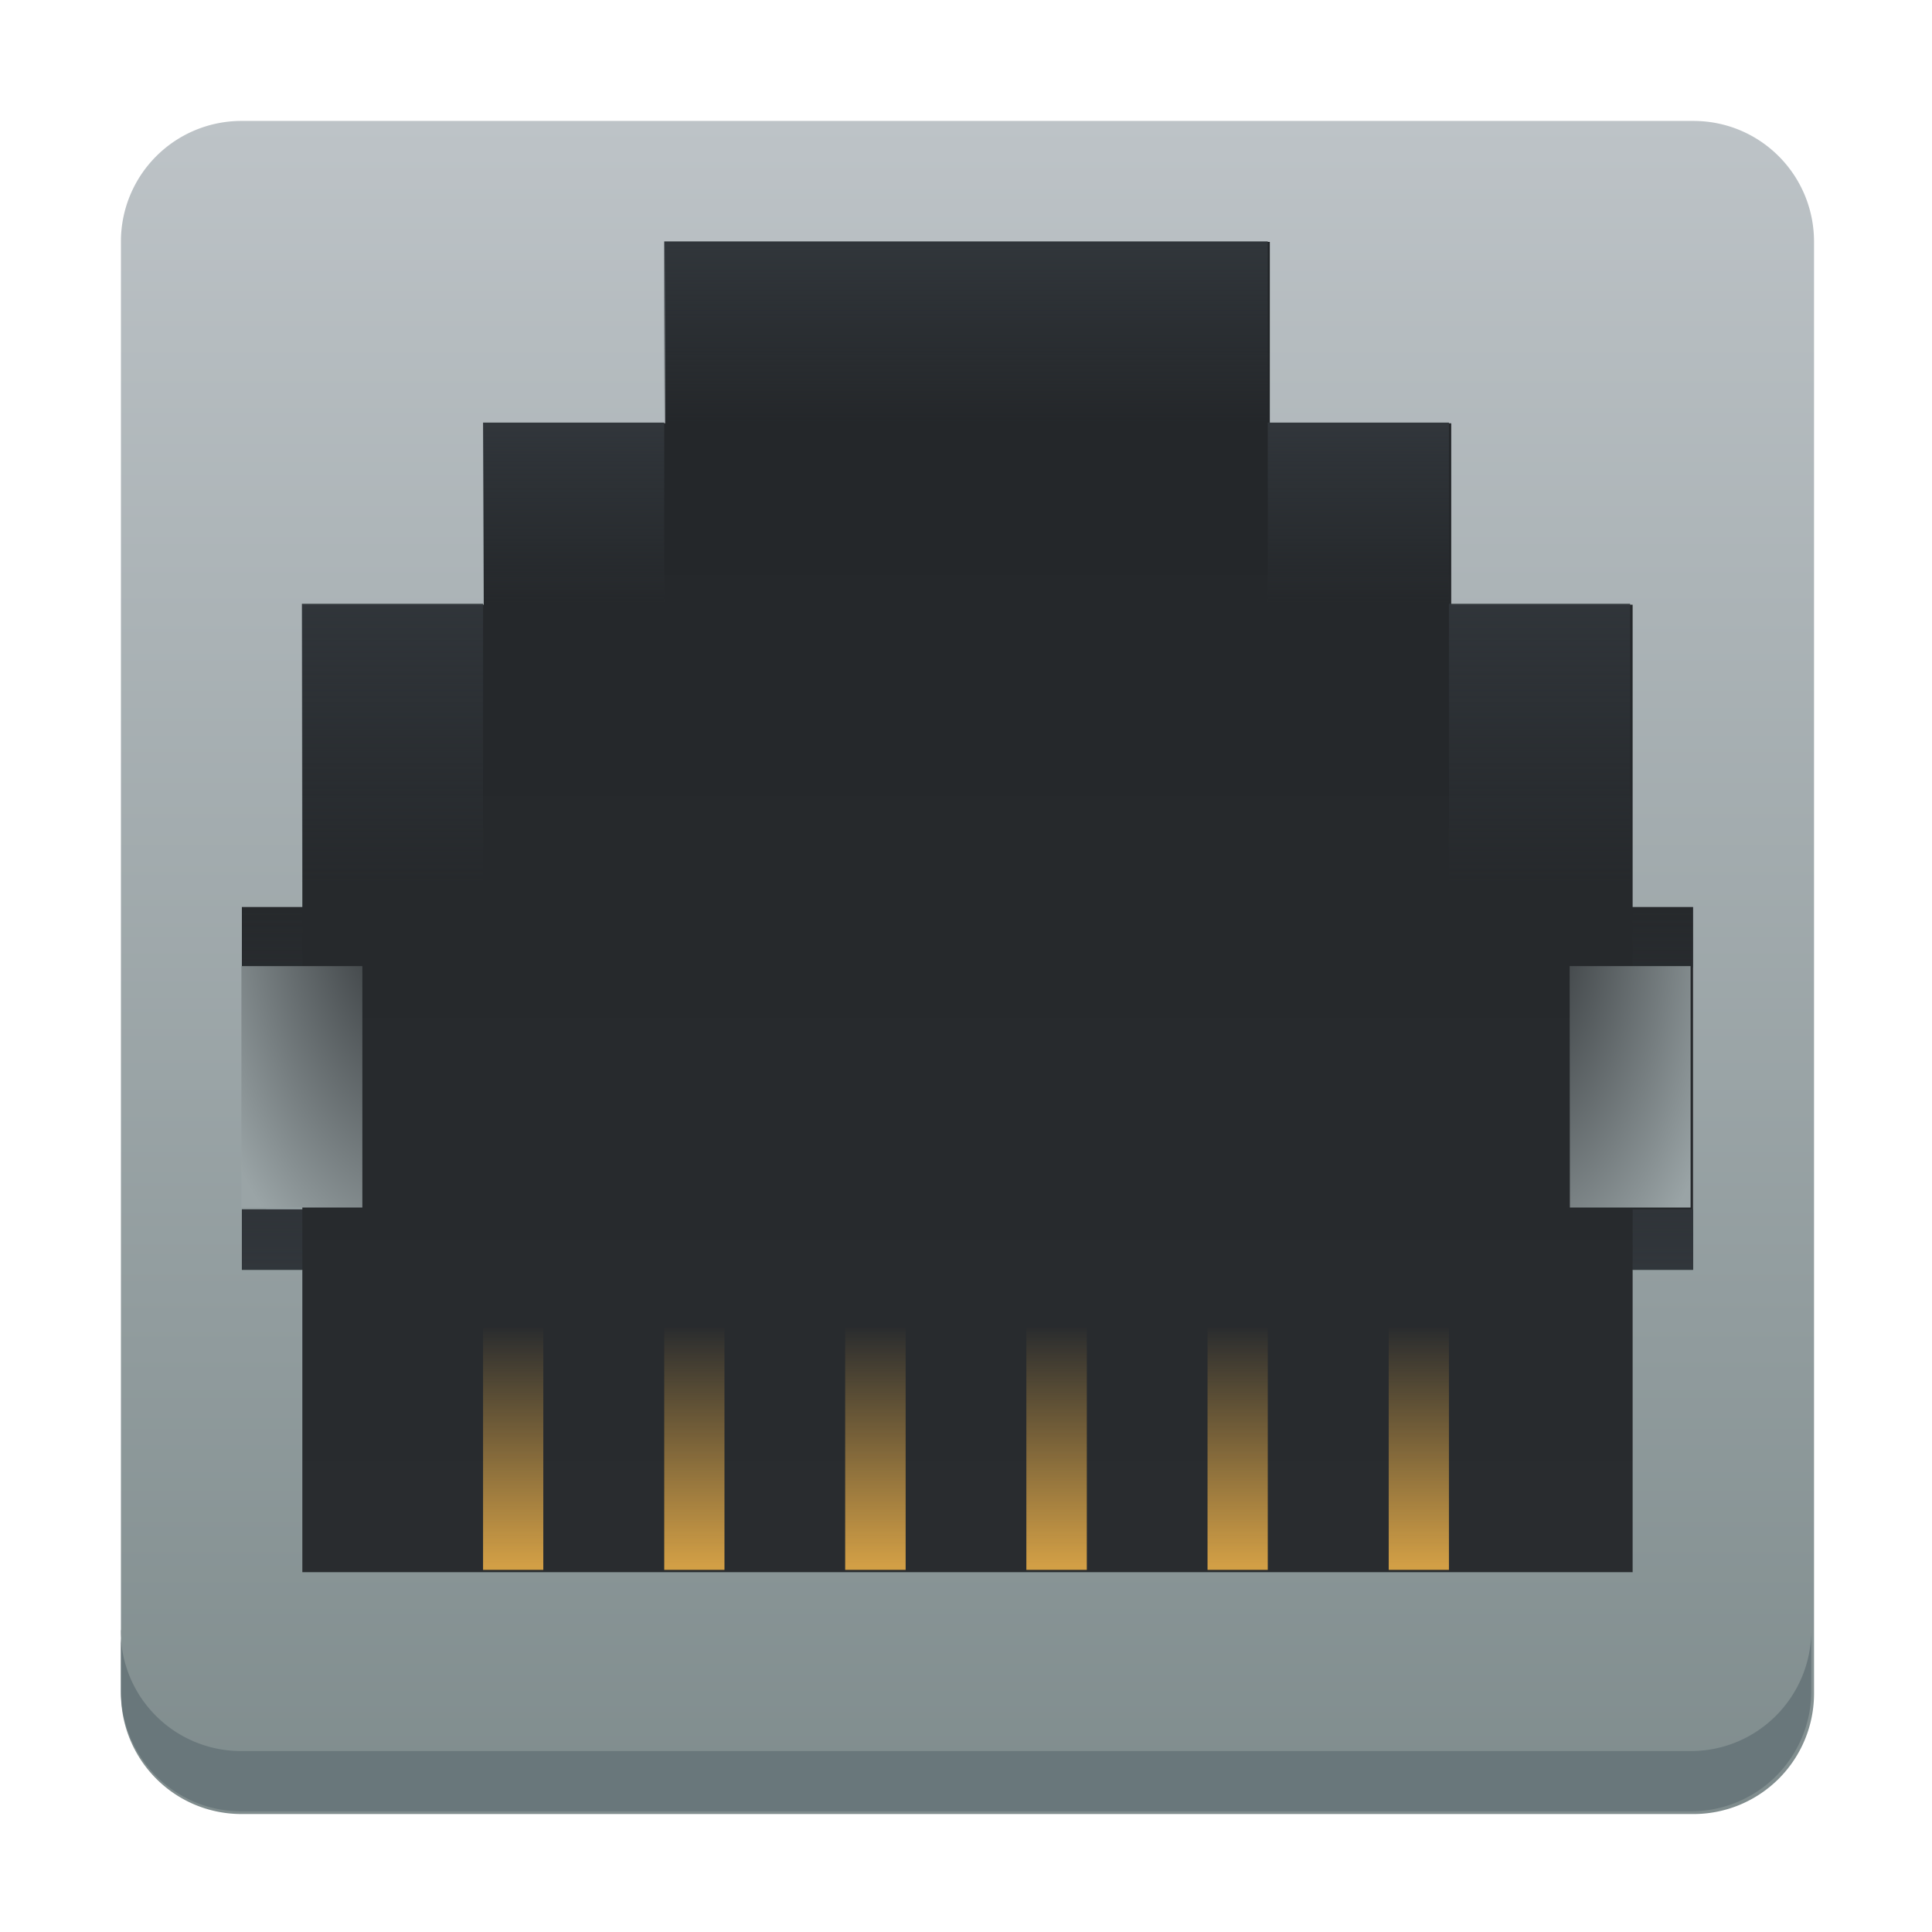 <svg height="32" viewBox="0 0 8.467 8.467" width="32" xmlns="http://www.w3.org/2000/svg" xmlns:xlink="http://www.w3.org/1999/xlink"><linearGradient id="b"><stop offset="0" stop-color="#232629"/><stop offset="1" stop-color="#9aa4a6"/></linearGradient><linearGradient id="c" gradientUnits="userSpaceOnUse" x1="1" x2="1" y1="30" y2="2"><stop offset="0" stop-color="#7f8c8d"/><stop offset="1" stop-color="#bdc3c7"/></linearGradient><linearGradient id="a"><stop offset="0" stop-color="#31363b"/><stop offset="1" stop-color="#31363b" stop-opacity="0"/></linearGradient><linearGradient id="d" gradientTransform="matrix(1 0 0 -1 0 32)" gradientUnits="userSpaceOnUse" x1="16.001" x2="16.001" y1="28.001" y2="6"><stop offset="0" stop-color="#232629"/><stop offset="1" stop-color="#292c2f"/></linearGradient><linearGradient id="e" gradientTransform="matrix(1 0 0 -2 -.794 588.164)" gradientUnits="userSpaceOnUse" x1="4.234" x2="4.234" y1="290.65" y2="291.179"><stop offset="0" stop-color="#fdbc4b" stop-opacity=".8"/><stop offset="1" stop-color="#fdbc4b" stop-opacity="0"/></linearGradient><linearGradient id="f" gradientTransform="matrix(1.25 0 0 -1 -1.058 296.47)" gradientUnits="userSpaceOnUse" x1="4.233" x2="4.233" xlink:href="#a" y1="295.412" y2="294.618"/><linearGradient id="g" gradientTransform="matrix(.375 0 0 -1 .926 297.265)" gradientUnits="userSpaceOnUse" x1="4.587" x2="4.587" xlink:href="#a" y1="295.413" y2="294.619"/><linearGradient id="h" gradientTransform="matrix(.375 0 0 -1 4.366 297.265)" gradientUnits="userSpaceOnUse" x1="3.88" x2="3.88" xlink:href="#a" y1="295.413" y2="294.619"/><linearGradient id="i" gradientTransform="matrix(.472 0 0 7.559 25.5 -2211.968)" gradientUnits="userSpaceOnUse" x1="7.41" x2="7.41" xlink:href="#a" y1="295.413" y2="294.619"/><linearGradient id="j" gradientTransform="matrix(.472 0 0 7.559 2.498 -2211.968)" gradientUnits="userSpaceOnUse" x1="1.062" x2="1.062" xlink:href="#a" y1="295.413" y2="294.619"/><linearGradient id="k" gradientTransform="matrix(.375 0 0 -1.667 .132 495)" gradientUnits="userSpaceOnUse" x1="4.587" x2="4.587" xlink:href="#a" y1="295.412" y2="294.618"/><linearGradient id="l" gradientTransform="matrix(.375 0 0 -1.667 5.16 495)" gradientUnits="userSpaceOnUse" x1="3.88" x2="3.88" xlink:href="#a" y1="295.412" y2="294.618"/><radialGradient id="m" cx="-1.147" cy="-291.923" gradientTransform="matrix(-3.994 0 -0 -6.989 -2.74 -2036.341)" gradientUnits="userSpaceOnUse" r=".265" xlink:href="#b"/><radialGradient id="n" cx="-1.146" cy="-291.923" gradientTransform="matrix(3.994 -0 -0 -6.99 11.155 -2036.493)" gradientUnits="userSpaceOnUse" r=".265" xlink:href="#b"/><path d="M3.996 2A1.993 1.993 0 0 0 2 4v24c0 1.108.89 2 1.996 2h24.008A1.993 1.993 0 0 0 30 28V4c0-1.108-.89-2-1.996-2zM27 16h1v4h-1z" fill="url(#c)" transform="scale(.265)"/><path d="M11 4v3H8v3H5v5H4v1h1v4H4v1h1v5h22v-5h1v-6h-1v-5h-3V7h-3V4z" fill="url(#d)" transform="scale(.265)"/><path d="M2.117 6.88h.264V5.82h-.264zm.794 0h.264V5.82h-.264zm3.175 0h.264V5.82h-.264zm-.794 0h.264V5.82h-.264zm-.794 0h.265V5.82h-.265zm-.794 0h.265V5.82h-.265z" fill="url(#e)"/><path d="M2.91 1.852h2.646v-.794H2.911z" fill="url(#f)"/><path d="M2.117 2.646h.794v-.794h-.794z" fill="url(#g)"/><path d="M5.556 2.646h.794v-.794h-.794z" fill="url(#h)"/><path d="M27 15v1h1v-1zm0 5v1h1v-1z" fill="url(#i)" transform="scale(.265)"/><path d="M4 15v1h1v-1zm0 5v1h1v-1z" fill="url(#j)" transform="scale(.265)"/><path d="M1.323 3.969h.794V2.646h-.794z" fill="url(#k)"/><path d="M6.35 3.969h.794V2.646H6.35z" fill="url(#l)"/><path d="M1.588 5.292h-.53V4.234h.53z" fill="url(#m)"/><path d="M6.88 5.292h.529V4.234h-.53z" fill="url(#n)"/><path d="M.53 7.144v.265c0 .293.235.529.527.529H7.41a.527.527 0 0 0 .528-.53v-.264c0 .293-.236.53-.528.53H1.057a.527.527 0 0 1-.528-.53z" fill="#69777b"/></svg>